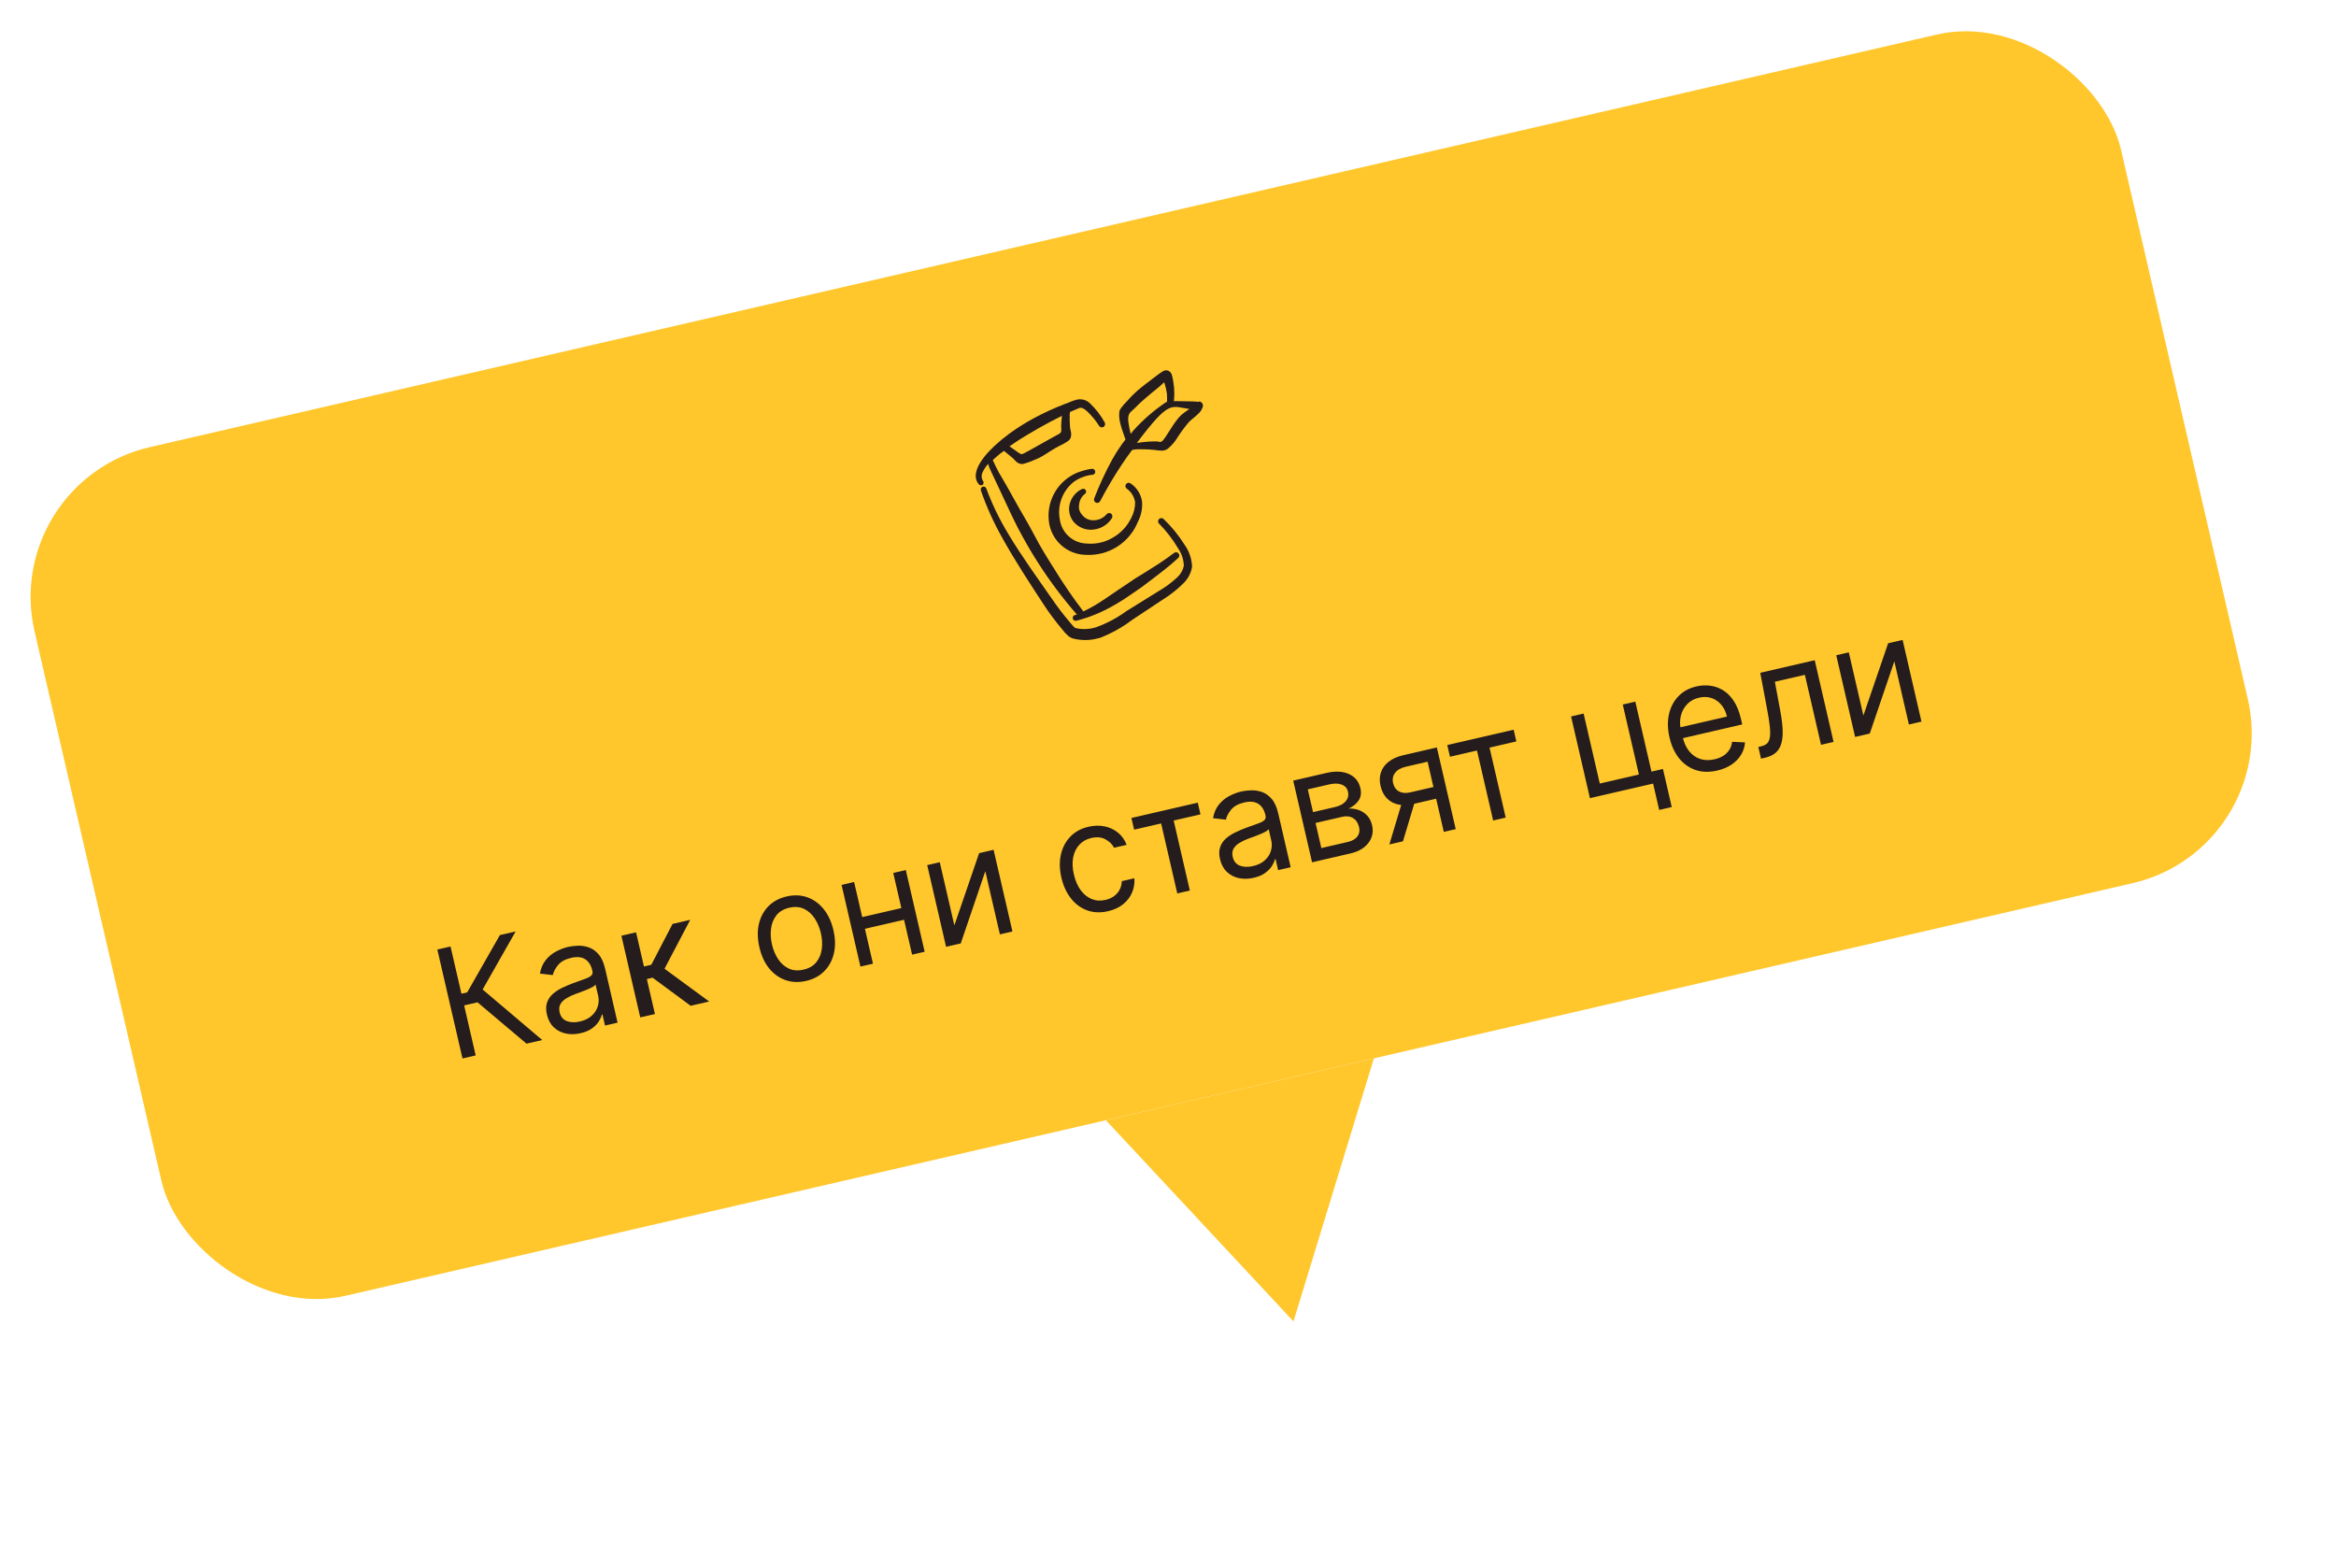 <?xml version="1.0" encoding="UTF-8"?> <svg xmlns="http://www.w3.org/2000/svg" width="228" height="153" viewBox="0 0 228 153" fill="none"><rect y="47.015" width="209" height="85" rx="15" transform="rotate(-13 0 47.015)" fill="#FFC72C"></rect><g clip-path="url(#clip0_730_188)"><path fill-rule="evenodd" clip-rule="evenodd" d="M117.346 39.361C117.315 39.316 117.276 39.277 117.23 39.247C117.185 39.217 117.133 39.197 117.08 39.187C117.011 39.203 116.856 39.239 116.774 39.196L116.245 39.174L114.669 39.148L114.572 39.171C114.602 38.908 114.616 38.645 114.615 38.381C114.616 37.993 114.582 37.606 114.512 37.224C114.48 36.976 114.423 36.731 114.344 36.493C114.284 36.376 114.193 36.276 114.082 36.205C113.987 36.155 113.88 36.133 113.773 36.141C113.666 36.15 113.563 36.188 113.477 36.252C113.188 36.422 112.536 36.931 112.474 36.976C111.96 37.372 111.434 37.76 110.956 38.179C110.622 38.476 110.308 38.795 110.017 39.134C109.798 39.348 109.597 39.58 109.417 39.827C109.322 39.944 109.262 40.086 109.245 40.236C109.217 40.584 109.246 40.935 109.33 41.274C109.456 41.819 109.684 42.403 109.849 42.898L109.487 43.372C109.142 43.859 108.823 44.365 108.533 44.886C107.878 46.097 107.299 47.348 106.801 48.631C106.768 48.709 106.766 48.797 106.796 48.876C106.826 48.955 106.884 49.019 106.96 49.056C106.999 49.074 107.04 49.084 107.082 49.085C107.125 49.087 107.167 49.08 107.206 49.065C107.246 49.05 107.282 49.027 107.313 48.998C107.343 48.97 107.368 48.935 107.385 48.897C108.028 47.672 108.733 46.482 109.497 45.33C109.807 44.848 110.152 44.389 110.495 43.919L110.583 43.899C110.934 43.818 111.312 43.854 111.68 43.851C112.029 43.854 112.377 43.876 112.722 43.918C112.968 43.958 113.217 43.98 113.466 43.983C113.661 43.968 113.848 43.897 114.003 43.777C114.283 43.537 114.534 43.266 114.75 42.968C115.137 42.339 115.572 41.741 116.051 41.179C116.232 40.984 116.665 40.678 116.964 40.373C117.148 40.206 117.29 39.998 117.377 39.765C117.404 39.7 117.415 39.629 117.409 39.559C117.404 39.489 117.382 39.422 117.346 39.361ZM110.128 41.172C110.037 40.289 110.363 40.235 110.763 39.834C111.042 39.538 111.337 39.258 111.647 38.994C112.115 38.578 112.6 38.189 113.093 37.788L113.638 37.303C113.65 37.344 113.66 37.387 113.667 37.43C113.77 37.747 113.845 38.073 113.892 38.404C113.912 38.676 113.917 38.949 113.906 39.222C113.906 39.222 113.906 39.222 113.828 39.24C112.654 40.023 111.582 40.95 110.637 41.998L110.359 42.35C110.261 41.962 110.184 41.568 110.128 41.172ZM115.359 40.446C115.174 40.611 115.007 40.794 114.859 40.993C114.581 41.344 114.343 41.738 114.094 42.124C113.247 43.479 113.38 43.079 112.805 43.078C112.416 43.079 112.027 43.1 111.64 43.142L110.962 43.227L111.071 43.078C114.165 39.008 114.274 39.66 116.089 39.919C115.806 40.117 115.512 40.308 115.359 40.446Z" fill="#241C1D"></path><path fill-rule="evenodd" clip-rule="evenodd" d="M105.847 48.236C105.915 48.204 105.967 48.146 105.992 48.076C106.017 48.006 106.013 47.928 105.981 47.861C105.95 47.793 105.892 47.741 105.822 47.716C105.752 47.691 105.674 47.695 105.607 47.727C105.338 47.853 105.098 48.033 104.9 48.255C104.703 48.477 104.552 48.736 104.458 49.018C104.351 49.323 104.32 49.65 104.367 49.97C104.414 50.289 104.538 50.593 104.728 50.855C104.961 51.156 105.27 51.39 105.622 51.536C105.974 51.681 106.358 51.732 106.736 51.684C107.1 51.645 107.451 51.524 107.762 51.329C108.072 51.135 108.335 50.873 108.529 50.562C108.571 50.488 108.584 50.401 108.565 50.318C108.546 50.235 108.496 50.162 108.426 50.114C108.354 50.072 108.268 50.059 108.187 50.078C108.105 50.097 108.034 50.146 107.987 50.215C107.826 50.395 107.627 50.538 107.405 50.636C107.184 50.733 106.943 50.782 106.701 50.779C106.486 50.781 106.274 50.732 106.082 50.635C105.89 50.539 105.724 50.397 105.598 50.223C105.48 50.095 105.394 49.941 105.346 49.774C105.299 49.606 105.291 49.43 105.324 49.26C105.34 49.063 105.394 48.871 105.484 48.695C105.574 48.52 105.697 48.363 105.847 48.236Z" fill="#241C1D"></path><path fill-rule="evenodd" clip-rule="evenodd" d="M106.894 46.013C106.891 45.976 106.881 45.94 106.864 45.907C106.847 45.873 106.824 45.844 106.795 45.82C106.767 45.796 106.734 45.778 106.698 45.767C106.663 45.756 106.625 45.752 106.588 45.755C106.213 45.8 105.844 45.885 105.487 46.009C105.118 46.123 104.765 46.288 104.44 46.498C103.719 46.959 103.143 47.615 102.777 48.389C102.411 49.163 102.271 50.025 102.372 50.875C102.472 51.763 102.891 52.585 103.551 53.188C104.211 53.79 105.067 54.133 105.961 54.152C107.043 54.216 108.118 53.939 109.034 53.359C109.95 52.779 110.66 51.926 111.065 50.921C111.373 50.326 111.514 49.658 111.471 48.99C111.424 48.629 111.302 48.283 111.112 47.973C110.922 47.663 110.668 47.397 110.368 47.192C110.336 47.165 110.298 47.144 110.258 47.132C110.218 47.12 110.175 47.115 110.133 47.119C110.091 47.123 110.051 47.135 110.013 47.155C109.976 47.175 109.943 47.202 109.916 47.234C109.89 47.266 109.869 47.303 109.857 47.342C109.844 47.381 109.84 47.423 109.843 47.464C109.847 47.505 109.859 47.545 109.879 47.582C109.898 47.618 109.925 47.651 109.957 47.677C110.179 47.832 110.367 48.03 110.51 48.26C110.653 48.49 110.748 48.746 110.789 49.014C110.795 49.553 110.663 50.085 110.407 50.559C110.017 51.361 109.395 52.028 108.621 52.47C107.864 52.922 106.985 53.125 106.107 53.05C105.451 53.042 104.821 52.798 104.33 52.363C103.84 51.928 103.522 51.331 103.436 50.681C103.31 50.002 103.373 49.302 103.616 48.656C103.859 48.01 104.275 47.443 104.817 47.016C105.085 46.827 105.378 46.673 105.686 46.559C105.999 46.439 106.327 46.363 106.66 46.334C106.697 46.328 106.732 46.316 106.763 46.296C106.795 46.277 106.822 46.252 106.844 46.222C106.866 46.192 106.881 46.158 106.89 46.123C106.899 46.087 106.9 46.05 106.894 46.013Z" fill="#241C1D"></path><path fill-rule="evenodd" clip-rule="evenodd" d="M113.568 50.651C113.507 50.593 113.425 50.562 113.341 50.564C113.257 50.566 113.178 50.601 113.119 50.662C113.09 50.691 113.066 50.727 113.051 50.766C113.035 50.805 113.028 50.847 113.029 50.889C113.03 50.931 113.039 50.972 113.057 51.01C113.074 51.048 113.099 51.083 113.131 51.111C113.843 51.83 114.463 52.635 114.977 53.507C115.329 54.011 115.527 54.608 115.547 55.222C115.457 55.656 115.231 56.049 114.904 56.346C114.351 56.861 113.743 57.311 113.089 57.689L109.929 59.65C109.038 60.3 108.06 60.823 107.024 61.203C106.369 61.42 105.668 61.455 104.995 61.302C104.907 61.268 104.83 61.212 104.772 61.138C104.627 60.997 104.518 60.837 104.406 60.709C104.097 60.35 103.796 59.978 103.502 59.594C103.208 59.21 102.934 58.822 102.657 58.424C101.305 56.478 99.757 54.352 98.438 52.153C97.572 50.734 96.844 49.235 96.266 47.676C96.254 47.642 96.235 47.609 96.21 47.581C96.186 47.554 96.156 47.531 96.123 47.515C96.09 47.499 96.053 47.489 96.016 47.487C95.979 47.485 95.942 47.49 95.907 47.503C95.838 47.529 95.782 47.581 95.749 47.647C95.717 47.714 95.711 47.79 95.734 47.861C96.29 49.471 96.993 51.026 97.833 52.508C99.082 54.765 100.565 57.008 101.852 58.98C102.123 59.399 102.402 59.807 102.71 60.208C103.018 60.609 103.314 61.002 103.637 61.38C103.826 61.637 104.042 61.872 104.282 62.083C104.438 62.206 104.62 62.294 104.813 62.34C105.651 62.534 106.526 62.505 107.35 62.257C108.475 61.821 109.534 61.232 110.496 60.504L113.585 58.457C114.283 58.021 114.928 57.507 115.509 56.925C115.956 56.493 116.251 55.928 116.349 55.315C116.322 54.541 116.067 53.793 115.616 53.164C115.038 52.246 114.351 51.402 113.568 50.651Z" fill="#241C1D"></path><path fill-rule="evenodd" clip-rule="evenodd" d="M95.916 47.316C95.967 47.266 95.997 47.199 96.001 47.128C96.006 47.057 95.984 46.987 95.94 46.931C95.862 46.805 95.819 46.66 95.814 46.513C95.808 46.364 95.841 46.218 95.909 46.086C96.044 45.788 96.227 45.513 96.45 45.273C96.531 45.624 96.707 45.943 96.857 46.278C97.276 47.207 97.766 48.172 98.19 49.121C98.557 49.908 98.926 50.706 99.334 51.494C99.955 52.675 100.613 53.837 101.331 54.944C102.464 56.714 103.728 58.398 105.111 59.982C105.041 60.004 104.969 60.021 104.897 60.032C104.825 60.056 104.766 60.107 104.732 60.175C104.697 60.242 104.691 60.32 104.713 60.392C104.724 60.428 104.741 60.46 104.765 60.489C104.788 60.517 104.817 60.541 104.85 60.558C104.882 60.575 104.918 60.586 104.955 60.59C104.992 60.593 105.029 60.589 105.064 60.578C106.231 60.28 107.356 59.834 108.411 59.251C108.83 59.021 109.237 58.783 109.639 58.526C110.229 58.144 110.799 57.725 111.413 57.316C112.146 56.757 112.883 56.217 113.594 55.653C114.079 55.264 114.545 54.879 115.001 54.456C115.063 54.4 115.1 54.323 115.106 54.241C115.111 54.158 115.085 54.077 115.032 54.013C114.979 53.95 114.903 53.909 114.821 53.9C114.738 53.892 114.656 53.915 114.59 53.966C114.111 54.333 113.624 54.671 113.126 55.002C112.367 55.495 111.595 55.971 110.812 56.449L108.769 57.824C108.104 58.275 107.452 58.744 106.754 59.141C106.428 59.329 106.09 59.51 105.738 59.673C104.711 58.325 103.755 56.926 102.871 55.481C102.194 54.416 101.525 53.339 100.913 52.156C100.301 50.973 99.608 49.881 99.016 48.786C98.518 47.875 98.001 46.968 97.464 46.066C97.263 45.681 97.071 45.294 96.898 44.903C97.126 44.687 97.374 44.475 97.65 44.247L97.994 44.004L98.857 44.718C98.96 44.807 99.074 44.945 99.181 45.054C99.263 45.126 99.356 45.184 99.457 45.226C99.61 45.297 99.785 45.308 99.946 45.257C100.251 45.173 100.548 45.066 100.837 44.938C101.132 44.831 101.417 44.7 101.691 44.546C102.269 44.207 102.813 43.805 103.412 43.512C103.681 43.391 103.94 43.248 104.187 43.087C104.331 42.996 104.443 42.862 104.509 42.705C104.552 42.549 104.564 42.386 104.542 42.225C104.488 41.991 104.42 41.699 104.429 41.512C104.402 41.217 104.395 40.92 104.408 40.624C104.377 40.488 104.428 40.353 104.435 40.207L105.369 39.807C105.613 39.751 105.857 39.92 106.103 40.141C106.549 40.562 106.941 41.036 107.271 41.554C107.314 41.627 107.384 41.68 107.466 41.702C107.548 41.723 107.635 41.711 107.708 41.669C107.779 41.624 107.83 41.554 107.852 41.473C107.873 41.392 107.863 41.306 107.822 41.232C107.437 40.529 106.943 39.892 106.36 39.342C106.196 39.188 105.996 39.076 105.778 39.017C105.561 38.958 105.332 38.954 105.112 39.004C104.761 39.085 104.399 39.251 104.033 39.397L103.955 39.415C102.897 39.825 101.865 40.3 100.865 40.837C100.049 41.282 99.263 41.779 98.51 42.325C98.005 42.696 97.521 43.095 97.062 43.521C95.534 44.951 94.783 46.367 95.522 47.253C95.567 47.312 95.633 47.352 95.706 47.363C95.78 47.375 95.855 47.358 95.916 47.316ZM99.069 43.191C99.781 42.719 100.566 42.25 101.355 41.801C102.144 41.352 102.903 40.951 103.65 40.584C103.61 40.901 103.582 41.225 103.574 41.545C103.581 42.242 103.723 42.188 102.922 42.589L100.423 43.987C99.573 44.44 99.768 44.395 99.288 44.095L98.528 43.562L99.069 43.191Z" fill="#241C1D"></path></g><path d="M51.389 101.86L46.609 97.825L45.301 98.127L46.428 103.006L45.14 103.303L42.686 92.674L43.973 92.376L45.038 96.985L45.598 96.856L48.79 91.264L50.326 90.91L47.107 96.573L52.926 101.506L51.389 101.86ZM56.666 100.839C56.161 100.956 55.68 100.966 55.225 100.871C54.768 100.772 54.377 100.569 54.051 100.262C53.724 99.951 53.501 99.536 53.381 99.017C53.275 98.56 53.28 98.169 53.394 97.844C53.508 97.515 53.696 97.235 53.96 97.003C54.223 96.771 54.528 96.573 54.872 96.409C55.22 96.242 55.573 96.091 55.932 95.957C56.402 95.783 56.784 95.645 57.078 95.545C57.375 95.44 57.583 95.332 57.703 95.22C57.827 95.108 57.865 94.953 57.82 94.756L57.81 94.714C57.692 94.202 57.46 93.837 57.114 93.618C56.772 93.398 56.319 93.353 55.755 93.483C55.17 93.618 54.741 93.852 54.468 94.185C54.195 94.518 54.025 94.845 53.957 95.167L52.698 95.02C52.794 94.488 52.984 94.046 53.268 93.697C53.554 93.343 53.891 93.064 54.278 92.862C54.667 92.656 55.063 92.506 55.464 92.413C55.72 92.354 56.022 92.317 56.368 92.303C56.717 92.284 57.069 92.332 57.424 92.448C57.782 92.562 58.108 92.783 58.403 93.112C58.697 93.442 58.918 93.923 59.064 94.556L60.277 99.809L59.052 100.091L58.803 99.012L58.74 99.026C58.697 99.218 58.602 99.436 58.453 99.677C58.305 99.919 58.086 100.147 57.796 100.359C57.506 100.572 57.13 100.732 56.666 100.839ZM56.599 99.696C57.083 99.584 57.469 99.394 57.758 99.127C58.049 98.86 58.245 98.556 58.345 98.215C58.449 97.874 58.462 97.538 58.386 97.206L58.127 96.085C58.089 96.159 57.988 96.242 57.824 96.335C57.662 96.423 57.471 96.513 57.252 96.604C57.035 96.69 56.822 96.772 56.614 96.849C56.408 96.922 56.242 96.983 56.114 97.03C55.806 97.145 55.524 97.281 55.269 97.439C55.016 97.592 54.826 97.78 54.699 98.002C54.574 98.22 54.548 98.485 54.62 98.797C54.718 99.222 54.95 99.508 55.315 99.653C55.683 99.794 56.111 99.808 56.599 99.696ZM62.083 90.995L63.923 98.967L62.491 99.297L60.65 91.325L62.083 90.995ZM67.366 89.775L64.495 95.238L62.657 95.662L62.146 94.49L63.568 94.161L65.643 90.173L67.366 89.775ZM67.411 98.162L63.642 95.38L64.32 94.152L69.217 97.745L67.411 98.162ZM78.682 95.734C77.962 95.901 77.291 95.875 76.669 95.658C76.05 95.44 75.517 95.058 75.07 94.513C74.627 93.966 74.311 93.281 74.12 92.458C73.929 91.627 73.912 90.868 74.07 90.179C74.231 89.489 74.543 88.911 75.003 88.444C75.467 87.976 76.059 87.659 76.779 87.492C77.499 87.326 78.168 87.352 78.787 87.57C79.409 87.787 79.942 88.171 80.386 88.721C80.834 89.27 81.153 89.959 81.345 90.79C81.535 91.613 81.549 92.368 81.387 93.054C81.228 93.74 80.917 94.316 80.452 94.784C79.992 95.252 79.401 95.568 78.682 95.734ZM78.428 94.634C78.975 94.508 79.392 94.264 79.68 93.902C79.968 93.54 80.145 93.112 80.209 92.616C80.273 92.12 80.243 91.605 80.12 91.073C79.997 90.54 79.798 90.063 79.522 89.642C79.246 89.221 78.899 88.909 78.481 88.707C78.062 88.504 77.58 88.466 77.033 88.593C76.486 88.719 76.069 88.965 75.782 89.33C75.494 89.695 75.319 90.127 75.256 90.627C75.192 91.126 75.222 91.642 75.345 92.175C75.468 92.708 75.667 93.183 75.942 93.601C76.217 94.018 76.564 94.326 76.981 94.525C77.399 94.724 77.881 94.76 78.428 94.634ZM88.265 88.558L88.529 89.7L84.128 90.716L83.864 89.574L88.265 88.558ZM83.364 86.082L85.204 94.054L83.98 94.336L82.139 86.364L83.364 86.082ZM88.409 84.917L90.249 92.889L89.024 93.172L87.184 85.2L88.409 84.917ZM93.148 90.317L95.565 83.265L96.977 82.939L98.817 90.911L97.593 91.194L96.169 85.028L93.772 92.076L92.34 92.406L90.499 84.434L91.724 84.151L93.148 90.317ZM108.156 88.93C107.409 89.102 106.724 89.074 106.103 88.846C105.482 88.618 104.954 88.228 104.521 87.675C104.087 87.123 103.778 86.449 103.595 85.653C103.408 84.843 103.392 84.094 103.546 83.406C103.703 82.714 104.01 82.131 104.466 81.658C104.924 81.18 105.513 80.859 106.233 80.692C106.793 80.563 107.322 80.55 107.82 80.654C108.318 80.758 108.753 80.963 109.127 81.271C109.5 81.578 109.779 81.973 109.963 82.455L108.738 82.738C108.561 82.396 108.279 82.122 107.893 81.916C107.509 81.706 107.047 81.663 106.507 81.788C106.03 81.898 105.64 82.12 105.338 82.452C105.038 82.78 104.84 83.192 104.743 83.688C104.649 84.18 104.671 84.727 104.81 85.329C104.952 85.945 105.173 86.459 105.472 86.871C105.775 87.282 106.134 87.573 106.548 87.743C106.966 87.912 107.418 87.941 107.902 87.829C108.22 87.756 108.497 87.634 108.731 87.463C108.964 87.293 109.147 87.083 109.279 86.834C109.411 86.584 109.482 86.306 109.491 85.998L110.716 85.715C110.755 86.201 110.682 86.665 110.496 87.105C110.312 87.541 110.023 87.921 109.627 88.246C109.235 88.566 108.744 88.794 108.156 88.93ZM110.692 80.975L110.429 79.833L116.906 78.338L117.17 79.48L114.554 80.083L116.131 86.914L114.906 87.197L113.329 80.366L110.692 80.975ZM122.362 85.672C121.857 85.788 121.377 85.799 120.921 85.704C120.464 85.605 120.073 85.402 119.747 85.095C119.42 84.784 119.197 84.369 119.077 83.85C118.972 83.393 118.976 83.002 119.09 82.677C119.204 82.348 119.393 82.068 119.656 81.836C119.92 81.604 120.224 81.406 120.569 81.242C120.916 81.075 121.27 80.924 121.629 80.79C122.099 80.616 122.481 80.478 122.775 80.378C123.071 80.273 123.279 80.165 123.399 80.053C123.523 79.941 123.562 79.786 123.516 79.589L123.507 79.547C123.388 79.035 123.156 78.669 122.811 78.451C122.468 78.231 122.015 78.186 121.451 78.316C120.866 78.451 120.438 78.685 120.164 79.018C119.891 79.35 119.721 79.678 119.653 79.999L118.395 79.853C118.49 79.32 118.68 78.879 118.964 78.529C119.25 78.175 119.587 77.897 119.974 77.695C120.364 77.488 120.759 77.339 121.16 77.246C121.417 77.187 121.718 77.15 122.064 77.136C122.414 77.117 122.765 77.165 123.12 77.28C123.478 77.394 123.804 77.616 124.099 77.945C124.394 78.275 124.614 78.756 124.76 79.389L125.973 84.641L124.748 84.924L124.499 83.845L124.437 83.859C124.393 84.051 124.298 84.268 124.15 84.51C124.001 84.752 123.782 84.98 123.492 85.192C123.203 85.405 122.826 85.565 122.362 85.672ZM122.295 84.528C122.779 84.417 123.166 84.227 123.454 83.96C123.746 83.692 123.942 83.388 124.042 83.048C124.145 82.707 124.159 82.371 124.082 82.038L123.823 80.917C123.785 80.992 123.684 81.075 123.52 81.168C123.358 81.256 123.167 81.346 122.948 81.436C122.731 81.523 122.518 81.605 122.31 81.682C122.105 81.755 121.938 81.815 121.811 81.863C121.502 81.978 121.22 82.114 120.965 82.272C120.712 82.425 120.522 82.612 120.395 82.835C120.271 83.053 120.244 83.318 120.316 83.629C120.414 84.055 120.646 84.341 121.011 84.486C121.379 84.627 121.807 84.641 122.295 84.528ZM128.062 84.159L126.222 76.187L129.481 75.434C130.34 75.236 131.066 75.273 131.661 75.544C132.255 75.814 132.626 76.268 132.773 76.905C132.885 77.389 132.828 77.798 132.602 78.131C132.376 78.46 132.048 78.723 131.62 78.921C131.924 78.894 132.233 78.932 132.548 79.034C132.867 79.136 133.152 79.31 133.402 79.559C133.652 79.804 133.825 80.135 133.922 80.554C134.016 80.962 133.996 81.351 133.863 81.721C133.73 82.091 133.491 82.414 133.146 82.69C132.802 82.966 132.36 83.167 131.82 83.291L128.062 84.159ZM128.966 82.77L131.561 82.17C131.983 82.073 132.291 81.896 132.483 81.641C132.676 81.385 132.732 81.084 132.652 80.738C132.557 80.326 132.363 80.03 132.07 79.85C131.776 79.666 131.418 79.623 130.996 79.721L128.401 80.32L128.966 82.77ZM128.156 79.261L130.253 78.777C130.582 78.701 130.853 78.591 131.068 78.447C131.282 78.299 131.431 78.126 131.517 77.928C131.605 77.725 131.622 77.506 131.567 77.271C131.49 76.935 131.289 76.704 130.965 76.579C130.64 76.45 130.232 76.442 129.74 76.555L127.643 77.04L128.156 79.261ZM140.919 81.191L139.337 74.34L137.22 74.829C136.742 74.939 136.392 75.136 136.17 75.421C135.948 75.706 135.882 76.041 135.971 76.429C136.059 76.81 136.251 77.081 136.547 77.242C136.846 77.402 137.212 77.433 137.645 77.333L140.219 76.739L140.483 77.88L137.908 78.475C137.369 78.599 136.881 78.612 136.446 78.511C136.011 78.412 135.648 78.209 135.355 77.905C135.062 77.597 134.859 77.2 134.746 76.712C134.633 76.221 134.646 75.773 134.786 75.369C134.926 74.965 135.18 74.62 135.548 74.335C135.919 74.048 136.39 73.839 136.961 73.708L140.241 72.95L142.082 80.922L140.919 81.191ZM135.604 82.418L136.952 77.93L138.28 77.623L136.933 82.111L135.604 82.418ZM141.522 73.857L141.259 72.715L147.736 71.22L148 72.362L145.384 72.966L146.961 79.796L145.736 80.079L144.159 73.249L141.522 73.857ZM159.611 68.478L161.188 75.309L162.309 75.05L163.167 78.766L161.942 79.049L161.348 76.475L155.182 77.898L153.341 69.926L154.566 69.643L156.143 76.473L159.963 75.591L158.386 68.761L159.611 68.478ZM167.608 75.204C166.84 75.382 166.138 75.365 165.503 75.154C164.87 74.94 164.333 74.561 163.89 74.018C163.45 73.471 163.136 72.789 162.948 71.972C162.759 71.156 162.742 70.402 162.896 69.71C163.052 69.014 163.358 68.43 163.814 67.956C164.272 67.479 164.861 67.157 165.581 66.991C165.996 66.895 166.422 66.87 166.859 66.915C167.296 66.959 167.716 67.099 168.12 67.334C168.523 67.565 168.882 67.912 169.197 68.376C169.512 68.839 169.755 69.442 169.927 70.186L170.046 70.705L163.901 72.124L163.657 71.065L168.556 69.934C168.452 69.484 168.27 69.103 168.008 68.792C167.751 68.48 167.434 68.26 167.058 68.131C166.685 68.002 166.278 67.989 165.835 68.091C165.347 68.204 164.953 68.422 164.652 68.747C164.355 69.067 164.155 69.441 164.053 69.869C163.952 70.297 163.951 70.731 164.053 71.17L164.216 71.876C164.355 72.478 164.576 72.965 164.881 73.335C165.188 73.702 165.553 73.951 165.977 74.083C166.4 74.211 166.859 74.218 167.354 74.104C167.676 74.029 167.956 73.917 168.195 73.768C168.436 73.613 168.631 73.423 168.779 73.195C168.926 72.965 169.02 72.699 169.06 72.398L170.32 72.457C170.288 72.887 170.16 73.288 169.936 73.661C169.712 74.03 169.403 74.349 169.009 74.618C168.615 74.884 168.148 75.079 167.608 75.204ZM171.882 74.043L171.618 72.901L171.909 72.834C172.148 72.778 172.336 72.686 172.474 72.556C172.61 72.422 172.7 72.225 172.741 71.963C172.786 71.698 172.785 71.345 172.737 70.904C172.693 70.459 172.606 69.899 172.476 69.226L171.806 65.663L177.121 64.436L178.961 72.408L177.737 72.691L176.16 65.861L173.232 66.536L173.765 69.409C173.888 70.07 173.962 70.659 173.987 71.178C174.015 71.693 173.977 72.139 173.875 72.516C173.776 72.893 173.599 73.2 173.344 73.437C173.089 73.674 172.74 73.844 172.297 73.947L171.882 74.043ZM181.871 69.834L184.288 62.781L185.7 62.455L187.54 70.428L186.315 70.71L184.892 64.544L182.495 71.592L181.063 71.923L179.222 63.951L180.447 63.668L181.871 69.834Z" fill="#241C1D"></path><path d="M126.247 128.966L107.938 109.331L134.097 103.292L126.247 128.966Z" fill="#FFC72C"></path><defs><clipPath id="clip0_730_188"><rect width="24" height="24" fill="white" transform="translate(93.503 40.822) rotate(-13)"></rect></clipPath></defs></svg> 